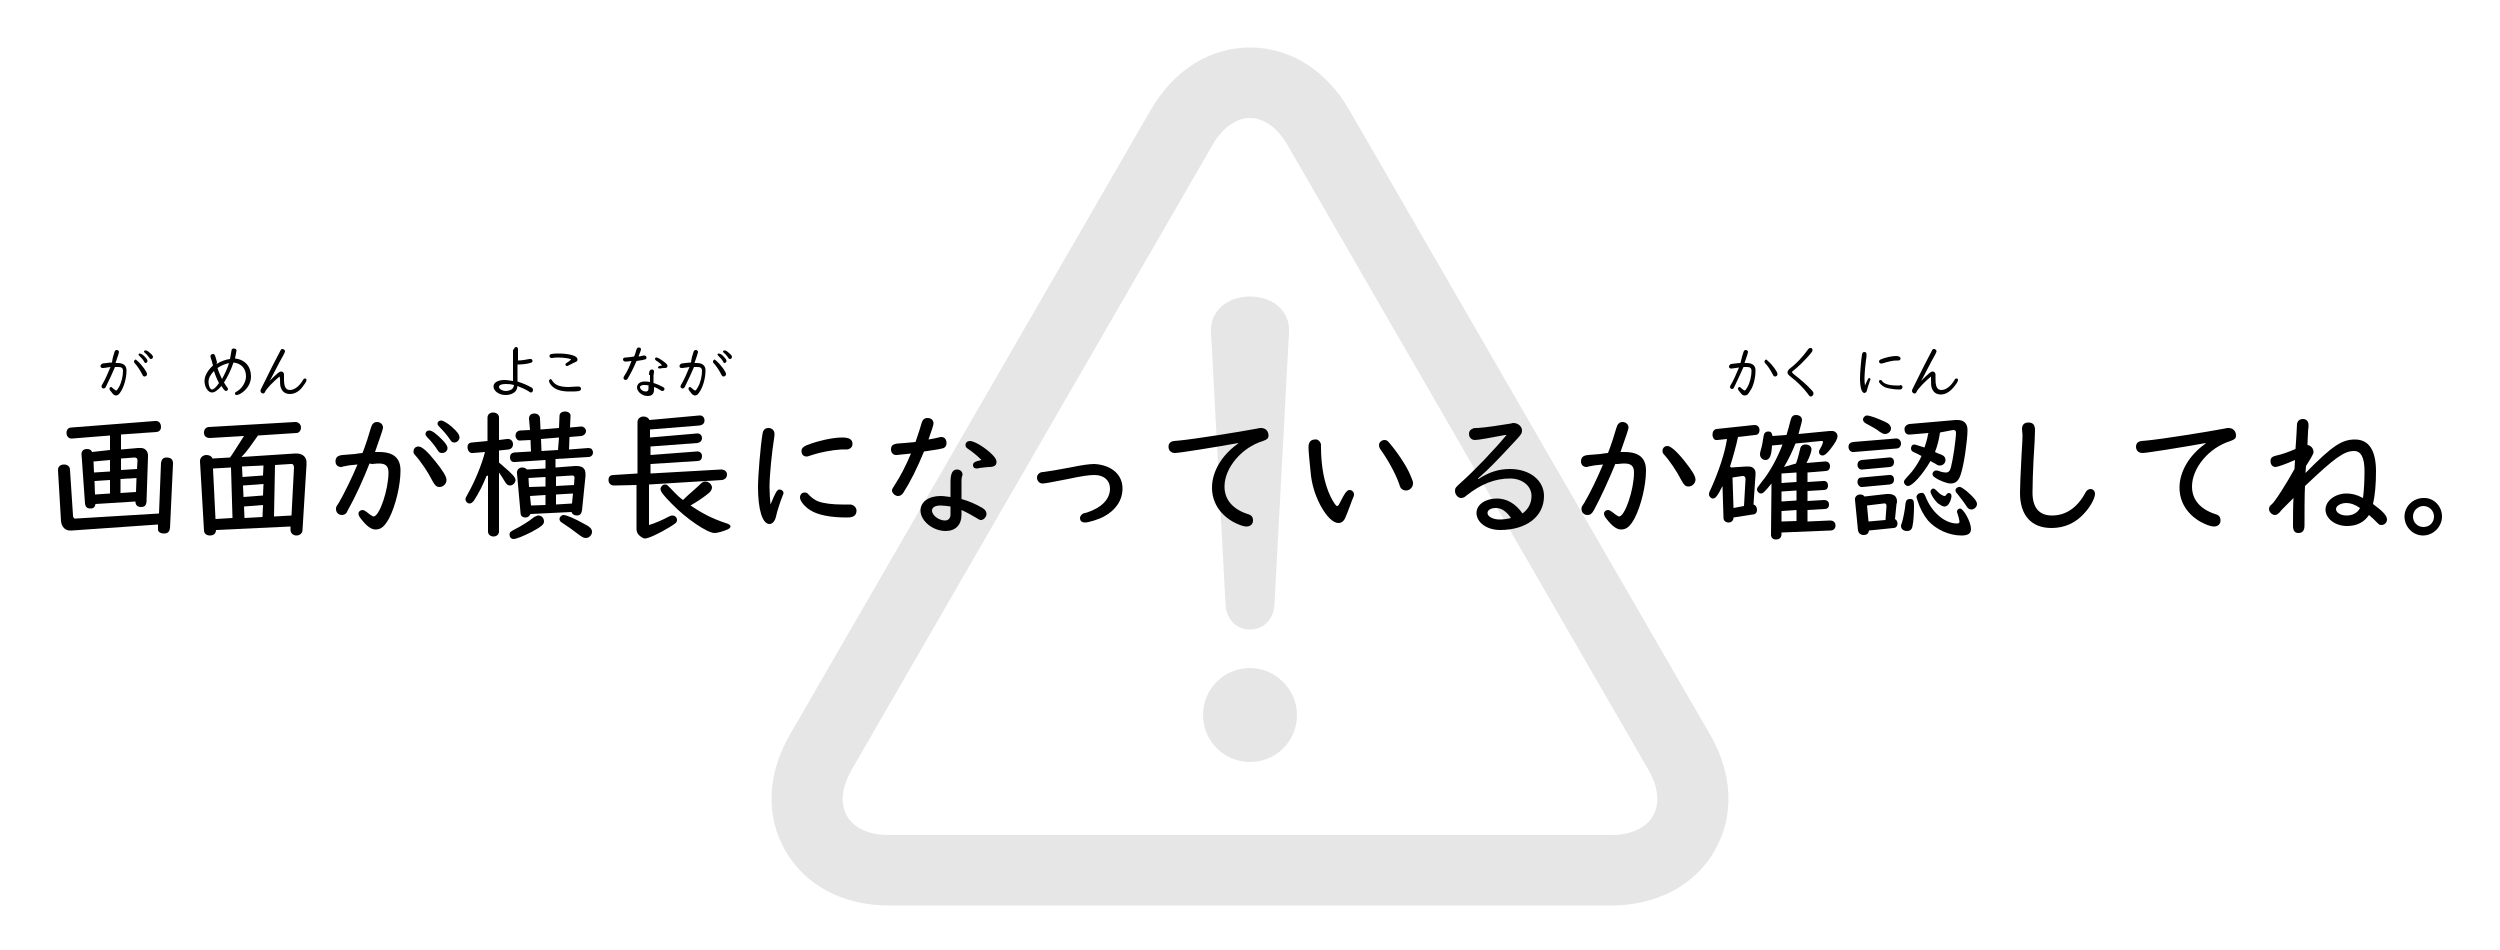 <?xml version="1.0" encoding="utf-8"?>
<!-- Generator: Adobe Illustrator 23.1.0, SVG Export Plug-In . SVG Version: 6.00 Build 0)  -->
<svg version="1.1" id="レイヤー_1" xmlns="http://www.w3.org/2000/svg" xmlns:xlink="http://www.w3.org/1999/xlink" x="0px"
	 y="0px" viewBox="0 0 500 190" style="enable-background:new 0 0 500 190;" xml:space="preserve">
<style type="text/css">
	.st0{fill:#E6E6E6;}
</style>
<g>
	<path class="st0" d="M250,23.6c2.7,0,5.4,1.8,7.5,5.4l72.2,125c4.1,7.1,0.8,13-7.5,13H177.8c-8.3,0-11.6-5.8-7.5-13l72.2-125
		C244.6,25.4,247.3,23.6,250,23.6 M250,9.5c-8,0-15.2,4.5-19.8,12.4l-72.2,125c-4.6,7.9-4.9,16.4-0.9,23.3
		c4,6.9,11.5,10.9,20.7,10.9h144.4c9.1,0,16.7-4,20.7-10.9s3.7-15.4-0.9-23.3l-72.2-125C265.2,14,258,9.5,250,9.5L250,9.5z"/>
</g>
<g>
	<path class="st0" d="M259.4,143c0,5.2-4.2,9.4-9.4,9.4s-9.4-4.2-9.4-9.4s4.2-9.4,9.4-9.4C255.1,133.6,259.4,137.9,259.4,143z
		 M254.9,120.7c-0.1,3.2-2.2,5.2-4.9,5.2s-4.8-2-4.9-5.2l-2.9-54.2c-0.3-4.2,3.2-7.2,7.8-7.2s8.1,3,7.8,7.2L254.9,120.7z"/>
</g>
<g>
	<path d="M14.4,106.1h-0.2c-1.1,0.1-1.9-0.7-2-1.9l-0.6-10.1V94c0-0.7,0.5-1.1,1.2-1.1S14,93.3,14,94l0.6,9.1c0,0.4,0.2,0.7,0.6,0.6
		h0.1l16.5-1l0.4-10.1c0.1-0.7,0.4-1.1,1.1-1.1c0.9,0,1.3,0.4,1.3,1.2v0.1L34,105.6c-0.1,0.7-0.4,1.1-1.2,1.1s-1.3-0.4-1.2-1v-0.1
		v-0.7L14.4,106.1z M22,87.1l-7.5,0.6c-0.7,0.1-1.2-0.4-1.2-1.1s0.4-1.1,1-1.1L31,84.2c0.7-0.1,1.2,0.4,1.2,1.2c0,0.6-0.4,1-1,1
		l-7,0.5v3l3.4-0.3h0.3c1.1-0.1,1.8,0.6,1.7,1.8l-0.3,9c-0.1,0.7-0.4,1-1.1,1s-1.1-0.4-1.1-1v-0.1l-8,0.5c-0.1,0.6-0.4,0.9-1,0.9
		c-0.7,0-1-0.3-1.1-1l-0.7-9.9c0-0.6,0.4-1,1.1-1c0.5,0,0.9,0.2,1,0.6L22,90V87.1z M22,92l-3.3,0.3l0.1,2.2l3.2-0.2
		C22,94.3,22,92,22,92z M18.9,96.2l0.1,2.7l3-0.2V96L18.9,96.2z M27.4,93.8l0.1-1.7c0-0.4-0.2-0.6-0.6-0.6l-2.7,0.2V94L27.4,93.8z
		 M24.1,98.6l3.1-0.2l0.1-2.8l-3.2,0.2V98.6z"/>
	<path d="M59,90.7h0.3c1.3,0,2.1,0.8,2,2V93l-0.8,13c0,0.6-0.5,1.1-1.2,1.1s-1.2-0.5-1.2-1.1v-0.1v-0.6L43.2,106
		c0,0.7-0.5,1.1-1.2,1.1s-1.2-0.4-1.2-1L40,92.3v-0.1c0-0.7,0.6-1.2,1.3-1.2c0.5,0,1,0.2,1.2,0.7l3.5-0.2c0.6-0.8,1-1.5,1.9-2.9
		l0.9-1.4L42,87.6c-0.8,0-1.2-0.4-1.2-1.1c0-0.6,0.4-1.1,1-1.1l17.2-1h0.1c0.6,0,1.1,0.5,1.1,1.1s-0.4,1.1-0.9,1.1l-7.7,0.5
		c-1.2,1.7-2.3,3.3-3.3,4.3L59,90.7z M43.1,103.8l3.4-0.2l-0.3-10.1l-3.6,0.2L43.1,103.8z M48.5,95.4l4.1-0.3l0.1-2l-4.3,0.2
		L48.5,95.4z M52.6,99.1l0.1-2.3l-4.1,0.3l0.1,2.3L52.6,99.1z M52.5,103.4l0.1-2.4l-3.8,0.3l0.1,2.3L52.5,103.4z M54.8,103.3
		l3.5-0.2l0.5-9.6c0-0.5-0.3-0.8-0.6-0.7h-0.1L55,93L54.8,103.3z"/>
	<path d="M73.9,92.7c-1.2,3.1-2.9,6.8-4.2,9.1c-0.2,0.4-0.3,0.5-0.3,0.6c-0.2,0.4-0.6,0.6-1,0.6c-0.7,0-1.2-0.5-1.2-1.2
		c0-0.4,0-0.4,0.6-1.3c1.1-1.9,2.6-5,3.7-7.6c-1.3,0.1-2,0.2-2.9,0.4c-0.2,0.1-0.3,0.1-0.4,0.1c-0.6,0-1.1-0.4-1.1-1.1
		c0-0.8,0.4-1.2,1.4-1.3c0.2,0,1.2-0.1,2.5-0.2c0.4-0.1,0.7-0.1,1.5-0.2c0.6-1.5,1.4-4,1.7-5.1c0.2-0.7,0.6-1.1,1.2-1.1
		c0.7,0,1.2,0.5,1.2,1.1c0,0.4-0.6,2-1.6,4.9c0.3,0,0.5,0,0.8,0c2.9,0,4.3,1.2,4.3,3.7c0,3-1,7.1-2.3,9.6c-0.9,1.6-1.6,2.2-2.7,2.2
		c-0.8,0-1.7-0.6-2.8-2c-0.5-0.6-0.6-0.9-0.6-1.2c0-0.4,0.4-0.7,0.8-0.7c0.2,0,0.4,0.1,0.7,0.3c1,0.8,1.4,1,1.5,1c1.2,0,3-5.4,3-8.8
		c0-1.3-0.6-1.8-1.9-1.8c-0.2,0-0.5,0-1.4,0.1L73.9,92.7L73.9,92.7z M87.1,92.3c1.5,1.9,2.2,3,2.2,3.7s-0.6,1.4-1.4,1.4
		c-0.6,0-0.9-0.3-1.4-1.2c-0.9-1.8-2.4-4-3.5-5.2c-0.2-0.2-0.3-0.4-0.3-0.7c0-0.6,0.4-1,1-1C84.4,89.3,85.5,90.3,87.1,92.3z
		 M88.4,87.9c0.7,0.7,1.1,1.3,1.1,1.7c0,0.6-0.5,1-1.1,1c-0.4,0-0.6-0.1-0.9-0.6c-0.5-0.8-1.2-1.7-2.1-2.6c-0.2-0.2-0.3-0.4-0.3-0.6
		c0-0.4,0.3-0.7,0.7-0.7C86.3,86,87.3,86.8,88.4,87.9z M90.4,85.4c1,0.9,1.5,1.5,1.5,2.1c0,0.5-0.5,1-1,1c-0.4,0-0.6-0.1-0.9-0.6
		c-0.6-0.9-1.4-1.8-2-2.4c-0.3-0.3-0.5-0.5-0.5-0.8s0.3-0.6,0.7-0.6C88.6,84.1,89.5,84.6,90.4,85.4z"/>
	<path d="M97.3,95.2c-0.8,2-1.6,3.5-2.5,4.9c-0.3,0.4-0.6,0.6-0.9,0.6c-0.4,0-0.8-0.4-0.8-0.8c0-0.3,0-0.3,0.5-1.2
		c1.3-2.3,2.7-5.6,3.4-8.3l-2.4,0.2c-0.6,0.1-1.1-0.4-1.1-1.2c0-0.5,0.3-0.9,0.9-0.9l3.1-0.3v-4.7c0-0.6,0.5-1,1.1-1
		c0.7,0,1.2,0.4,1.2,1V88l1.6-0.2c0.7-0.1,1.2,0.4,1.2,1s-0.3,1-0.9,1.1l-1.9,0.2v2.4c0.2,0.2,0.2,0.2,0.8,0.7
		c1.9,1.6,2.5,2.3,2.5,2.8s-0.5,1.1-1.1,1.1c-0.4,0-0.7-0.2-1.1-0.9c-0.3-0.5-0.6-1-1.1-1.7v11.8c0,0.6-0.5,1-1.1,1s-1.1-0.4-1.1-1
		V95.1L97.3,95.2z M108.8,104.3c0,0.6-0.5,1-2.5,2.1c-1.6,0.8-3,1.4-3.6,1.4c-0.5,0-0.8-0.4-0.8-0.9c0-0.4,0.2-0.6,1-1
		c1.2-0.6,3-1.7,3.8-2.4c0.3-0.2,0.7-0.4,1-0.4C108.3,103.1,108.8,103.6,108.8,104.3z M117.7,89.6L117.7,89.6l0.5,0.1
		c0.2,0.1,0.4,0.5,0.4,0.8c0,0.5-0.4,0.9-0.9,0.9l-6.6,0.4v1.7l3.9-0.3h0.3c1.2,0,1.8,0.5,1.8,1.6c0,0.1,0,0.2,0,0.4l-0.7,6.9
		c-0.1,0.6-0.4,1-1,1s-1-0.3-1.1-0.7l-8.2,0.4c-0.2,0.4-0.5,0.7-1,0.7c-0.6,0-1-0.3-1-1l-0.7-7.8c-0.1-0.7,0.4-1.2,1-1.2
		c0.4,0,0.7,0.1,1,0.4l3.7-0.2V92l-6.1,0.4h-0.1h-0.1c-0.5,0-0.8-0.4-0.8-0.9c0-0.6,0.3-0.9,0.8-1l3.4-0.2l-0.1-2.3l-2,0.1H104
		c-0.4,0.1-0.9-0.4-0.9-1c0-0.5,0.3-0.9,0.9-1l2-0.1l-0.2-2.3c0-0.6,0.4-1,1.1-1c0.6,0,1.1,0.4,1.1,1l0.1,2.2l3.7-0.3l0.1-2.4
		c0-0.6,0.5-0.9,1.1-0.9c0.7,0,1.2,0.4,1.1,1l-0.1,2.2l2.2-0.2h0.1c0.4,0,0.9,0.4,0.9,0.9s-0.4,0.9-0.9,1l-2.4,0.2l-0.1,2.5
		L117.7,89.6z M109.1,97.3v-1.9l-3.4,0.2l0.1,1.8L109.1,97.3z M109.1,101v-2l-3.1,0.2l0.2,1.9L109.1,101z M111.8,87.5l-3.6,0.3
		l0.1,2.4l3.3-0.2L111.8,87.5z M114.8,97l0.1-1.4c0-0.3-0.1-0.5-0.4-0.5h-0.1l-3.2,0.2v1.9L114.8,97z M114.4,100.7l0.2-2l-3.4,0.2v2
		L114.4,100.7z M116.7,104.7c1.4,0.7,1.7,1.1,1.7,1.7s-0.6,1.2-1.2,1.2c-0.4,0-0.6-0.1-1.2-0.5c-1.6-1.2-2.4-1.8-3.5-2.5
		c-0.4-0.2-0.6-0.5-0.6-0.8c0-0.4,0.4-0.8,0.8-0.8C113.3,103,114.9,103.7,116.7,104.7z"/>
	<path d="M122.8,97.1c-0.6,0-1.1-0.4-1.1-1.1s0.4-1,1-1l4.8-0.3V84.4c0-0.6,0.5-1.1,1.2-1.1c0.6,0,1,0.3,1.2,0.7l9.9-0.9
		c0.7-0.1,1.1,0.4,1.1,1s-0.4,0.9-1,1l-9.9,0.8v1.6l9.3-0.8c0.6-0.1,1.1,0.3,1.1,0.9s-0.4,0.9-0.9,1l-9.4,0.7V91l9.2-0.7
		c0.6-0.1,1.1,0.3,1.1,0.9s-0.3,1-0.9,1l-9.4,0.6v1.9l14.1-0.8c0.7,0,1.2,0.4,1.2,1s-0.4,1-1,1.1l-14.6,0.9v8.1
		c1.1-0.3,2.9-1.1,4-1.7c0.4-0.2,0.5-0.2,0.7-0.2c0.5,0,0.9,0.4,0.9,0.9s-0.3,0.7-1.6,1.5c-2,1.2-4.1,2.2-4.8,2.2
		c-0.4,0-1-0.4-1.4-0.9c-0.2-0.3-0.3-0.6-0.3-1.2V97L122.8,97.1z M140.2,96.7c0.3-0.3,0.6-0.4,0.9-0.4c0.6,0,1.3,0.6,1.3,1.2
		c0,0.3-0.2,0.7-0.5,1c-0.8,0.7-2.4,1.8-3.8,2.6c2.2,1.5,4.3,2.6,7,3.5c0.7,0.2,1,0.4,1,0.7c0,0.2-0.2,0.4-0.6,0.6
		c-1,0.4-2,0.7-2.6,0.7c-1.4,0-5.6-2.8-8.5-5.8c-1.7-1.7-2.3-2.5-2.3-3c0-0.4,0.4-0.9,0.9-0.9c0.4,0,0.4,0,2,1.7
		c0.4,0.4,0.9,0.9,1.6,1.4C137.8,98.8,139.4,97.5,140.2,96.7z"/>
	<path d="M155.9,97.9c0.4,0,0.8,0.3,0.8,0.7c0,0.1,0,0.2-0.2,0.6c-0.4,1-1.1,3.1-1.3,4.1c-0.2,0.9-0.7,1.5-1.3,1.5
		c-1.4,0-2.3-2.8-2.3-7.4c0-2.2,0.5-8.3,0.9-10.6c0.1-0.8,0.5-1.2,1.2-1.2s1.2,0.5,1.2,1.2c0,0.2,0,0.3-0.1,1
		c-0.4,2.4-0.9,7.3-0.9,9.6c0,1.1,0.1,2.5,0.2,3.5C155.1,98.5,155.4,97.9,155.9,97.9z M161.8,99c0.6,0.6,1.3,1.1,1.9,1.3
		c1.1,0.4,2.9,0.6,4.7,0.6c0.6,0,0.8,0,1.2,0c0.2,0,0.3,0,0.4,0c0.7,0,1.3,0.6,1.3,1.2c0,1-0.6,1.4-1.9,1.4c-3.3,0-5.9-0.5-7.4-1.5
		c-1.1-0.7-2-1.8-2-2.5c0-0.6,0.4-1,0.9-1C161.3,98.5,161.5,98.6,161.8,99z M161.8,91.2c-0.2,0.1-0.4,0.1-0.5,0.1
		c-0.6,0-1-0.4-1-1.1c0-0.5,0.3-0.8,0.9-1.1c2.2-0.9,5.3-1.6,7.2-1.6c1.5,0,2.1,0.4,2.1,1.3c0,0.4-0.2,0.8-0.7,1
		c-0.3,0.1-0.3,0.1-1.6,0.1C166.5,90,164.1,90.4,161.8,91.2z"/>
	<path d="M184.3,84.7c0.2-0.8,0.6-1.1,1.2-1.1c0.7,0,1.2,0.4,1.2,1.1c0,0.3-0.3,1.2-1,3.2c0.6-0.1,1.7-0.3,2-0.4s0.4-0.1,0.6-0.1
		c0.6,0,1,0.5,1,1.2c0,0.6-0.3,1-0.9,1.1c-0.7,0.2-2.4,0.4-3.6,0.6c-1.4,3.4-2.7,6-4.1,8.2c-0.3,0.5-0.7,0.7-1.1,0.7
		c-0.6,0-1.2-0.6-1.2-1.1c0-0.3,0.1-0.4,0.6-1.2c1-1.5,2.2-3.8,3.2-6.2c-0.6,0.1-1.1,0.1-1.9,0.2c-0.4,0-0.7,0.1-0.8,0.1
		s-0.2,0-0.3,0c-0.6,0-1-0.5-1-1.1c0-0.8,0.4-1.1,1.4-1.2c0.5,0,2.3-0.2,3.5-0.3C183.7,86.7,184,85.7,184.3,84.7z M190.1,96.4
		c0-1.7,0.4-2.5,1.3-2.5c0.6,0,1.1,0.4,1.1,1c0,0.1,0,0.2-0.1,0.4c-0.1,0.2-0.1,0.8-0.1,1.2v3.3c1.7,0.5,2.8,1,4.2,1.8
		c0.5,0.3,0.8,0.7,0.8,1.2c0,0.6-0.6,1.2-1.1,1.2c-0.3,0-0.4-0.1-0.9-0.4c-1-0.6-1.9-1.1-3-1.6v0.9c0,2.1-1.2,3.3-3.2,3.3
		c-2.5,0-5-2-5-4.1c0-1.7,1.6-2.9,4-2.9c0.6,0,1.2,0.1,2,0.2V96.4z M190.1,101.3c-0.7-0.1-1.4-0.2-2-0.2c-1.1,0-1.7,0.4-1.7,1
		c0,1,1.4,2,2.6,2c0.7,0,1.1-0.5,1.1-1.2L190.1,101.3L190.1,101.3z M193.5,89.7c-0.3-0.2-0.4-0.4-0.4-0.7c0-0.5,0.4-0.8,0.9-0.8
		c0.7,0,2.4,0.9,3.9,2.2c0.9,0.8,1.4,1.4,1.4,2c0,0.7-0.5,1-1.5,1c-0.4,0-1,0.1-1.9,0.2c-0.3,0.1-0.4,0.1-0.5,0.1
		c-0.5,0-0.8-0.2-0.8-0.7s0.4-0.7,1.7-1C195.6,91.3,194.7,90.5,193.5,89.7z"/>
	<path d="M224.5,97.7c0,2.3-1.3,4.3-3.7,5.6c-1.1,0.6-3.1,1.2-3.8,1.2c-0.6,0-1-0.3-1-0.9c0-0.3,0.2-0.6,0.5-0.8
		c0.1-0.1,0.1-0.1,0.9-0.3c3-1,4.6-2.7,4.6-4.8c0-1.6-1.2-2.7-3.1-2.7c-1.1,0-2.5,0.2-5.3,0.8c-3.5,0.7-4.7,0.9-5.1,0.9
		c-0.6,0-1.1-0.5-1.1-1.2c0-0.5,0.3-0.8,0.7-1c0.1,0,0.2-0.1,0.6-0.1c0.9-0.1,3.2-0.5,5.3-0.9c2.4-0.5,3.9-0.7,4.9-0.7
		C222.3,93,224.5,94.9,224.5,97.7z"/>
	<path d="M247.7,88.6c-5,0.9-11.9,2-12.7,2s-1.3-0.5-1.3-1.3c0-0.5,0.3-0.9,0.7-1c0.2-0.1,0.4-0.1,1.5-0.2
		c3.1-0.3,11.9-1.7,15.6-2.4c0.3-0.1,0.5-0.1,0.7-0.1c0.9,0,1.5,0.6,1.5,1.5c0,0.6-0.3,0.8-1.1,1.1c-4.3,1.3-7.7,5.4-7.7,9.1
		c0,2.6,1.6,4.5,4.6,5.5c0.8,0.2,1.1,0.6,1.1,1.3c0,0.7-0.5,1.2-1.3,1.2c-0.7,0-1.7-0.4-2.8-1c-2.7-1.6-4.1-4-4.1-6.8
		c0-3.2,2-6.5,5.1-8.7L247.7,88.6z"/>
	<path d="M264.1,88.6c0.1,0.2,0.1,0.2,0.1,0.8c0,4,0.7,7.4,1.9,9.9c0.6,1.2,1.1,1.9,1.3,1.9c0.2,0,0.3-0.1,0.5-0.5
		c1.1-2.2,1.5-2.7,2-2.7s0.9,0.4,0.9,0.9c0,0.2,0,0.3-0.2,0.7c-0.2,0.4-1.1,3-1.4,3.6c-0.3,0.9-0.8,1.4-1.5,1.4
		c-1.1,0-2.4-1.3-3.6-3.5c-1.1-2.1-1.8-4.3-2-6.9c-0.2-2.1-0.4-3.8-0.4-4.8s0.5-1.5,1.3-1.5C263.4,87.8,263.9,88.1,264.1,88.6z
		 M277.8,88.5c1.4,1.6,3.5,4.6,4.3,6.6c0.4,0.9,0.5,1.2,0.5,1.6c0,0.7-0.6,1.4-1.4,1.4c-0.4,0-0.9-0.2-1.1-0.6
		c-0.1-0.2-0.1-0.2-0.3-0.8c-0.7-2-2.3-4.9-3.7-6.8c-0.2-0.3-0.3-0.6-0.3-0.9c0-0.5,0.5-1,1.1-1C277.2,88,277.5,88.1,277.8,88.5z"/>
	<path d="M301,87c-2.6,0.5-5.3,1-6,1s-1.2-0.5-1.2-1.2c0-0.6,0.3-0.9,0.8-1.1c0.2-0.1,0.2-0.1,0.9-0.1c1.7-0.1,4.9-0.6,6.7-0.9
		c0.2-0.1,0.4-0.1,0.5-0.1c0.9,0,1.7,0.7,1.7,1.5c0,0.5-0.1,0.7-0.9,1.6c-4.2,4.5-5.4,5.8-7.9,8l0.1,0.1c2.1-1.4,4.1-2,6.3-2
		c4,0,6.8,2.3,6.8,5.4c0,4.1-3.5,6.8-8.8,6.8c-2.6,0-4.7-1.5-4.7-3.4c0-1.7,1.8-2.9,4.1-2.9c2,0,3.8,1.1,5.1,3
		c1.2-0.9,1.8-2.1,1.8-3.5c0-2-1.8-3.5-4.3-3.5c-3,0-5.8,1.1-8.7,3.4c-0.4,0.4-0.8,0.5-1.1,0.5c-0.6,0-1.2-0.7-1.2-1.4
		c0-0.6,0.1-0.7,1.2-1.7c2.7-2.4,6.8-6.7,9.1-9.5L301,87z M299.2,101.6c-1,0-1.7,0.4-1.7,1c0,0.7,1.1,1.3,2.4,1.3
		c0.7,0,1.5-0.1,2.3-0.3C301.3,102.3,300.3,101.6,299.2,101.6z"/>
	<path d="M323.1,92.7c-1.3,3.2-3.1,7.1-4.3,9.3c-0.4,0.7-0.7,1-1.3,1c-0.7,0-1.2-0.5-1.2-1.2c0-0.4,0-0.4,0.6-1.3
		c1.1-1.9,2.4-4.5,3.7-7.6c-1.3,0.1-2,0.2-2.9,0.4c-0.2,0.1-0.3,0.1-0.4,0.1c-0.6,0-1.1-0.4-1.1-1.1c0-0.8,0.4-1.2,1.4-1.3
		c0.2,0,1.2-0.1,2.5-0.2c0.4-0.1,0.7-0.1,1.5-0.2c0.6-1.5,1.4-4,1.7-5.1c0.2-0.7,0.6-1.1,1.2-1.1c0.7,0,1.2,0.5,1.2,1.1
		c0,0.4-0.6,2-1.6,4.9c0.3,0,0.5,0,0.8,0c2.9,0,4.3,1.2,4.3,3.7c0,3-1,7.1-2.3,9.6c-0.9,1.6-1.6,2.2-2.7,2.2c-0.8,0-1.7-0.6-2.8-2
		c-0.5-0.6-0.6-0.9-0.6-1.2c0-0.4,0.4-0.7,0.8-0.7c0.2,0,0.4,0.1,0.7,0.3c1,0.8,1.4,1,1.5,1c1.2,0,3-5.4,3-8.8
		c0-1.3-0.6-1.8-1.9-1.8c-0.2,0-0.5,0-1.4,0.1h-0.4V92.7z M336.9,92.2c1.5,1.9,2.2,3,2.2,3.7s-0.6,1.4-1.4,1.4
		c-0.6,0-0.9-0.3-1.4-1.2c-0.9-1.8-2.4-4-3.5-5.2c-0.2-0.2-0.3-0.4-0.3-0.7c0-0.6,0.4-1,1-1C334.1,89.2,335.3,90.2,336.9,92.2z"/>
	<path d="M349.2,93.3h0.5c0.9,0,1.5,0.6,1.4,1.5V95l-0.4,5.9c0.4,0.1,0.7,0.5,0.7,1.1c0,0.5-0.3,0.9-0.9,0.9l-3.8,0.6
		c0,0.6-0.4,1-1,1s-1-0.4-1-0.9l-0.2-6.4c-1,2-1.4,2.5-1.9,2.5c-0.4,0-0.8-0.4-0.8-0.8c0-0.3,0-0.4,0.5-1.4c1.5-3.4,2.7-7,3.1-9.7
		l-1.9,0.2h-0.1c-0.5,0.1-0.9-0.4-0.9-1.1c0-0.6,0.3-1,0.8-1.1l7.5-0.8h0.1c0.6,0,1,0.4,1,1s-0.3,1-0.9,1l-3.4,0.4
		c-0.3,1.5-1.1,4.4-1.6,5.9c0.1,0.1,0.2,0.1,0.2,0.2L349.2,93.3z M346.7,101.6l2.1-0.4l0.3-5.3v-0.1c0-0.3-0.1-0.5-0.4-0.6h-0.2
		l-2,0.3L346.7,101.6z M359.2,92.7c0.3-0.8,0.6-1.9,0.8-2.8c0.1-0.7,0.5-1,1.1-1c0.7,0,1.2,0.4,1.2,1c0,0.4-0.4,1.6-1,2.7l3.6-0.3
		c0.6-0.1,1.1,0.3,1.1,0.9s-0.3,1-0.9,1l-3.6,0.3v1.9l3.1-0.2c0.6-0.1,1,0.3,1,0.9s-0.3,0.9-0.9,0.9l-3.2,0.2v2l3.3-0.2
		c0.6,0,1,0.3,1,0.9s-0.3,0.9-0.9,0.9l-3.4,0.2v2.3l4.5-0.2c0.7,0,1.1,0.4,1.1,1s-0.4,1-1,1l-9.8,0.4v0.3c0,0.7-0.4,1.1-1.1,1.1
		c-0.6,0-0.9-0.3-1-0.8V107v-0.1l0.1-10.2c-1.3,1.6-1.7,2-2.1,2s-0.8-0.4-0.8-0.8c0-0.3,0-0.3,1-1.6c1.5-1.8,3.1-4.7,4.1-7.4
		l-2.1,0.2c-0.1,2.1-0.5,2.9-1.3,2.9c-0.6,0-1.1-0.5-1.1-1.1c0-0.2,0-0.3,0.1-0.7c0.3-0.9,0.5-2.1,0.6-2.9c0.1-0.7,0.4-1,1-1
		c0.5,0,0.7,0.3,0.8,0.9l2.8-0.2c0.3-1,0.5-1.7,0.8-2.9c0.2-0.8,0.5-1.1,1.1-1.1c0.7,0,1.2,0.4,1.2,1c0,0.3-0.3,1.3-0.7,2.8l6.2-0.6
		h0.3c0.7-0.1,1.3,0.4,1.3,1s-0.4,1.3-1.4,2.6c-0.7,0.9-1.2,1.3-1.6,1.3s-0.7-0.3-0.7-0.7c0-0.2,0-0.3,0.2-0.6
		c0.4-0.7,0.6-1.2,0.6-1.4c0-0.1-0.1-0.2-0.2-0.2h-0.2l-5.1,0.5c-0.6,1.5-1.4,3.2-2.3,4.7L359.2,92.7z M356.3,104.3l3-0.1V102
		l-3,0.2V104.3z M356.3,100.3l3-0.2v-2l-3,0.2V100.3z M356.3,96.6l3-0.2v-1.9l-3,0.2V96.6z"/>
	<path d="M370.8,90.4c-0.6,0.1-1.1-0.4-1.1-1s0.3-0.9,0.9-1l8.5-0.7c0.6-0.1,1.1,0.4,1.1,1s-0.4,1-0.9,1L370.8,90.4z M379,103.8
		c0.3,0.2,0.5,0.5,0.5,0.9c0,0.5-0.3,0.9-0.8,0.9l-4.9,0.5c-0.1,0.6-0.4,0.9-1.1,0.9c-0.6,0-1-0.4-1.1-0.9L371,100
		c-0.1-0.6,0.4-1.1,1-1.1c0.4,0,0.7,0.1,0.9,0.4l4.4-0.5c0.2,0,0.3,0,0.4,0c1.1,0,1.7,0.5,1.7,1.5c0,0.1,0,0.3-0.1,0.5L379,103.8z
		 M372.5,93.9c-0.6,0.1-1-0.4-1-0.9c0-0.6,0.3-0.9,0.8-1l5.5-0.5c0.6-0.1,1,0.3,1,0.9s-0.3,0.9-0.8,1L372.5,93.9z M372.5,97.4
		c-0.5,0.1-1-0.4-1-1s0.3-0.9,0.8-0.9l5.5-0.5c0.6-0.1,1,0.3,1,0.9s-0.3,0.9-0.9,1L372.5,97.4z M377.1,84.4c0.7,0.3,1.1,0.8,1.1,1.3
		c0,0.6-0.6,1.1-1.2,1.1c-0.3,0-0.5-0.1-1-0.4c-0.7-0.6-1.7-1.1-2.8-1.7c-0.4-0.2-0.6-0.5-0.6-0.8c0-0.4,0.4-0.8,0.8-0.8
		C374,83.1,375.6,83.7,377.1,84.4z M377.3,101.2c0-0.4-0.2-0.6-0.6-0.5l-3.3,0.4l0.3,3.2l3.4-0.3L377.3,101.2z M382.8,101.1
		c0,1.4-0.1,3.3-0.3,4.1c-0.1,0.7-0.5,1-1.1,1c-0.7,0-1.2-0.4-1.2-1c0-0.2,0-0.2,0.2-0.7c0.3-1.1,0.6-2.6,0.7-3.8
		c0.1-0.6,0.3-0.9,0.9-0.9S382.8,100,382.8,101.1z M388,86.5c-0.2,1.4-0.5,2.6-1,3.9c0.8,0.4,1,0.4,1.4,0.6c0.5,0.2,0.7,0.6,0.7,1
		c0,0.6-0.5,1.1-1.1,1.1c-0.3,0-0.4,0-1-0.4c-0.2-0.1-0.6-0.3-0.9-0.5c-1.5,2.6-3.6,5-4.5,5c-0.4,0-0.8-0.4-0.8-0.8
		c0-0.3,0-0.3,0.9-1.3c0.9-0.9,2-2.5,2.6-3.9c-0.6-0.3-0.9-0.5-1.6-0.8c-0.3-0.1-0.5-0.4-0.5-0.7c0-0.5,0.3-0.8,0.6-0.8
		c0.3,0,0.4,0.1,2.1,0.6c0.3-0.9,0.5-1.5,0.7-2.6l0.1-0.3l-3.6,0.3h-0.2c-0.6,0.1-1-0.4-1-1.1c0-0.5,0.4-0.9,1-1l9.2-0.8h0.4
		c1.3,0,2,0.7,2,2c0,2-0.7,6.9-1.3,8.7c-0.4,1.4-1,2-2.1,2c-0.7,0-2.3-0.6-3.1-1.2c-0.4-0.2-0.5-0.5-0.5-0.7c0-0.3,0.3-0.7,0.7-0.7
		c0.2,0,0.3,0,0.6,0.1c0.4,0.2,1,0.3,1.4,0.3c0.5,0,0.8-0.3,1-1.1c0.4-1.5,1-5.6,1-6.9c0-0.3-0.2-0.5-0.5-0.5h-0.1L388,86.5z
		 M385.1,99.3c1.2,3.1,3.8,5.4,6.3,5.4c0.3,0,0.5-0.1,0.5-0.4c0-0.2-0.2-1-0.4-1.6c-0.1-0.2-0.1-0.3-0.1-0.4c0-0.3,0.3-0.6,0.6-0.6
		c0.7,0,2.2,2.7,2.2,4.1c0,0.9-0.6,1.3-1.9,1.3c-2.5,0-5.1-1.2-6.7-3c-0.9-1.1-1.6-2.4-2.1-4c-0.1-0.4-0.2-0.5-0.2-0.7
		c0-0.4,0.4-0.8,0.9-0.8C384.6,98.5,384.8,98.6,385.1,99.3z M387.5,98.3c0.3,0.4,1.1,0.9,1.4,0.9c0.2,0,0.2-0.1,0.4-0.3
		c0.1-0.2,0.3-0.3,0.5-0.3c0.3,0,0.5,0.3,0.5,0.6c0,0.3-0.2,1.1-0.5,1.5c-0.2,0.4-0.6,0.6-0.9,0.6c-0.4,0-0.7-0.2-1.4-0.7
		c-0.7-0.7-1.4-1.8-1.4-2.3c0-0.3,0.3-0.6,0.6-0.6C387,97.8,387.2,98,387.5,98.3z M393.3,98.2c1.3,1.1,2.1,2,2.1,2.6
		s-0.6,1.1-1.1,1.1s-0.7-0.2-1.1-0.8c-0.5-0.8-1.1-1.5-1.7-2.3c-0.3-0.3-0.4-0.5-0.4-0.8s0.4-0.6,0.7-0.6
		C392.1,97.3,392.5,97.6,393.3,98.2z"/>
	<path d="M404.4,85.8c0-0.9,0.5-1.3,1.3-1.3c0.9,0,1.3,0.5,1.3,1.5s-0.1,3.1-0.3,6.1c-0.1,1.9-0.2,4.8-0.2,6.4c0,3,1.3,4.6,3.9,4.6
		c2.8,0,5.1-1.6,6.7-4.6c0.2-0.4,0.6-0.7,1-0.7c0.5,0,0.9,0.4,0.9,1c0,0.8-0.9,2.5-2,3.7c-1.8,2.1-4.1,3.1-6.7,3.1
		c-4,0-6.3-2.5-6.3-7c0-1.4,0.1-3.5,0.3-7.4c0.2-3.4,0.2-3.4,0.2-4.2L404.4,85.8z"/>
	<path d="M441.2,88.6c-5,0.9-11.9,2-12.7,2c-0.8,0-1.3-0.5-1.3-1.3c0-0.5,0.3-0.9,0.7-1c0.2-0.1,0.4-0.1,1.5-0.2
		c3.1-0.3,11.9-1.7,15.6-2.4c0.3-0.1,0.5-0.1,0.7-0.1c0.9,0,1.5,0.6,1.5,1.5c0,0.6-0.3,0.8-1.1,1.1c-4.3,1.3-7.7,5.4-7.7,9.1
		c0,2.6,1.6,4.5,4.6,5.5c0.8,0.2,1.1,0.6,1.1,1.3c0,0.7-0.5,1.2-1.3,1.2c-0.7,0-1.7-0.4-2.8-1c-2.7-1.6-4.1-4-4.1-6.8
		c0-3.2,2-6.5,5.1-8.7L441.2,88.6z"/>
	<path d="M459,92c-1.8,0.8-3.5,1.4-3.9,1.4c-0.6,0-1-0.5-1-1.2c0-0.6,0.3-0.9,1.2-1.1c1-0.2,2.4-0.7,3.8-1.3c0.1-1.3,0.3-4.5,0.3-5
		c0.1-0.6,0.5-1,1.2-1s1.1,0.5,1.1,1.2c0,0.1,0,0.2,0,0.4c-0.1,0.6-0.1,1.2-0.2,3.3V89c0.7,0.1,1.2,0.7,1.2,1.4
		c0,0.3-0.1,0.4-0.3,0.8c-0.3,0.6-0.9,1.5-1.2,2l-0.1,1.4c5.4-5.5,7.3-6.7,9.9-6.7c2.8,0,4.2,2.2,4.2,6.4c0,2.5-0.2,4.8-0.6,6.5
		c1.9,1.4,2.8,2.3,2.8,3.1c0,0.6-0.5,1.1-1.1,1.1c-0.4,0-0.5-0.1-0.9-0.5c-0.9-0.9-1-1-1.6-1.5c-1,1.5-2.5,2.2-4.4,2.2
		c-2.4,0-4.3-1.5-4.3-3.3c0-1.7,1.9-3.2,4.2-3.2c1,0,2,0.2,3.3,0.9c0.2-1.5,0.3-3.5,0.3-5.4c0-2.7-0.7-4-2.1-4c-2,0-3.9,1.4-9.8,7
		c-0.1,1.7-0.1,5.2-0.1,7.9c0,1-0.4,1.5-1.2,1.5c-0.8,0-1.1-0.5-1.1-1.5c0-0.8,0-4.3,0.1-5.5l-0.2,0.2c-0.6,0.6-1.2,1.2-1.8,1.8
		c-0.3,0.3-0.6,0.6-0.7,0.8c-0.4,0.4-0.7,0.6-1,0.6c-0.6,0-1.2-0.6-1.2-1.2c0-0.3,0.1-0.6,0.5-0.9c0.6-0.4,3-4.2,4.6-7.1L459,92z
		 M472,101.6L472,101.6c-1-0.7-1.9-1-2.7-1c-1.2,0-2.1,0.6-2.1,1.2c0,0.7,0.9,1.3,2.1,1.3S471.5,102.6,472,101.6L472,101.6z"/>
	<path d="M488.4,103.3c0,2-1.7,3.8-3.8,3.8c-2,0-3.7-1.7-3.7-3.8c0-2,1.7-3.7,3.8-3.7C486.7,99.5,488.4,101.2,488.4,103.3z
		 M482.6,103.3c0,1.2,0.9,2.1,2.1,2.1s2.1-0.9,2.1-2.1s-1-2.1-2.1-2.1S482.6,102.1,482.6,103.3z"/>
</g>
<g>
	<path d="M22.9,70.4c0.1-0.3,0.2-0.4,0.5-0.4c0.2,0,0.4,0.2,0.4,0.4c0,0.1-0.2,0.8-0.7,2.2c0.2,0,0.3,0,0.4,0c1.2,0,1.8,0.5,1.8,1.5
		c0,1.5-0.5,3.3-1.2,4.3c-0.3,0.5-0.6,0.7-0.9,0.7c-0.3,0-0.6-0.2-1-0.8c-0.3-0.3-0.3-0.5-0.3-0.6c0-0.1,0.1-0.3,0.3-0.3
		c0.1,0,0.1,0,0.3,0.2c0.4,0.3,0.6,0.5,0.7,0.5c0.2,0,0.3-0.2,0.6-0.7c0.5-0.9,0.8-2.2,0.8-3.2c0-0.6-0.3-0.8-0.9-0.8
		c-0.2,0-0.4,0-0.7,0c-0.5,1.2-1.2,2.7-1.8,3.9c-0.1,0.2-0.1,0.2-0.1,0.2c-0.1,0.1-0.2,0.2-0.4,0.2c-0.2,0-0.4-0.2-0.4-0.4
		c0-0.1,0-0.2,0.2-0.5c0.4-0.6,1.2-2.4,1.6-3.4c-0.5,0.1-0.8,0.1-1.4,0.2c-0.1,0-0.1,0-0.2,0c-0.3,0-0.4-0.2-0.4-0.4
		c0-0.2,0.2-0.4,0.4-0.5c0.2,0,1.4-0.2,1.9-0.2C22.5,71.6,22.7,71,22.9,70.4z M27.5,72.2c1,0.9,1.9,2.2,1.9,2.6
		c0,0.3-0.2,0.5-0.5,0.5c-0.2,0-0.3-0.1-0.5-0.5c-0.4-0.8-1-1.7-1.5-2.2c-0.1-0.1-0.1-0.2-0.1-0.3c0-0.2,0.2-0.4,0.4-0.4
		C27.2,72,27.3,72,27.5,72.2z M29.1,71.5c0.3,0.3,0.4,0.6,0.4,0.7c0,0.2-0.2,0.4-0.4,0.4c-0.1,0-0.2-0.1-0.3-0.3
		c-0.2-0.4-0.5-0.7-0.9-1.1c-0.1-0.1-0.2-0.2-0.2-0.3c0-0.1,0.1-0.2,0.2-0.2C28.2,70.7,28.7,71,29.1,71.5z M30,70.6
		c0.4,0.3,0.6,0.6,0.6,0.8c0,0.2-0.2,0.4-0.4,0.4c-0.1,0-0.2,0-0.3-0.2c-0.3-0.4-0.6-0.8-0.9-1c-0.1-0.1-0.2-0.2-0.2-0.3
		c0-0.1,0.1-0.2,0.2-0.2C29.2,70,29.6,70.2,30,70.6z"/>
</g>
<g>
	<path d="M43.3,72.8c0.8-0.5,1.8-0.9,2.7-1c0.1-0.6,0.2-1.1,0.3-1.7c0-0.3,0.2-0.4,0.5-0.4c0.3,0,0.5,0.2,0.5,0.4
		c0,0.2-0.2,1-0.3,1.6c2,0.2,3.2,1.6,3.2,3.6c0,1.3-0.7,2.5-1.9,3.3c-0.4,0.3-0.8,0.4-1,0.4c-0.2,0-0.3-0.1-0.3-0.3
		c0-0.2,0-0.2,0.5-0.5c1-0.6,1.7-1.9,1.7-2.9c0-1.6-0.9-2.6-2.5-2.8c-0.5,1.5-1.2,2.9-1.9,4c0.2,0.3,0.4,0.7,0.6,0.9
		c0.1,0.2,0.2,0.3,0.2,0.4c0,0.2-0.2,0.4-0.4,0.4c-0.2,0-0.5-0.3-0.9-1c-0.8,0.9-1.4,1.3-1.9,1.3c-0.8,0-1.5-1.1-1.5-2.3
		c0-1,0.6-2.1,1.7-3.1c-0.2-0.7-0.3-1.2-0.5-1.7c0-0.1,0-0.1,0-0.2c0-0.2,0.2-0.4,0.5-0.4c0.2,0,0.3,0.1,0.4,0.3
		c0,0.1,0.2,0.5,0.3,1c0,0.1,0.1,0.2,0.1,0.3L43.3,72.8z M41.7,76.4c0,0.7,0.3,1.5,0.7,1.5c0.3,0,0.8-0.4,1.4-1.3
		c-0.4-0.7-0.8-1.7-1-2.4C42.1,74.9,41.7,75.6,41.7,76.4z M43.5,73.6c0.2,0.7,0.6,1.6,0.9,2.2c0.5-0.9,1.1-2.1,1.4-3.2
		C45,72.8,44.2,73.1,43.5,73.6z"/>
	<path d="M55.9,75.3c-1.2,1-2.6,2.4-2.9,3.1c-0.1,0.2-0.2,0.3-0.4,0.3c-0.2,0-0.5-0.2-0.5-0.5c0-0.2,0-0.2,0.3-0.8
		c2-4.1,2.5-5,3.7-7.3c0.1-0.3,0.3-0.3,0.4-0.3c0.2,0,0.5,0.2,0.5,0.4c0,0.1,0,0.2-0.2,0.6c-0.5,0.9-0.9,1.6-2.6,4.9l-0.3,0.5l0,0
		c0.6-0.6,1.2-1.2,1.7-1.6c0.3-0.2,0.4-0.3,0.6-0.3c0.3,0,0.6,0.2,0.6,0.6c0,0.1,0,0.1,0,0.3c0,0.2,0,0.4,0,0.6
		c0,1.5,0.3,2.2,1.2,2.2c0.9,0,1.9-0.8,2.6-2c0.1-0.2,0.2-0.3,0.4-0.3s0.3,0.1,0.3,0.3c0,0.2-0.2,0.6-0.6,1.1
		C60,78.2,59,78.8,58,78.8c-0.9,0-1.5-0.4-1.8-1.2c-0.2-0.4-0.2-1-0.2-1.9L55.9,75.3L55.9,75.3z"/>
</g>
<g>
	<path d="M102.8,69.9c0-0.3,0.2-0.5,0.4-0.5c0.3,0,0.4,0.2,0.4,0.5v2.2c0.8,0,1.7-0.2,2.3-0.3c0.1,0,0.2,0,0.2,0
		c0.3,0,0.4,0.2,0.4,0.4c0,0.2-0.1,0.3-0.5,0.4c-0.6,0.2-1.6,0.3-2.5,0.3v3.4c1.2,0.4,1.9,0.7,2.8,1.2c0.2,0.1,0.3,0.3,0.3,0.5
		c0,0.3-0.2,0.5-0.4,0.5c-0.1,0-0.2,0-0.4-0.2c-0.8-0.5-1.6-0.8-2.3-1.1c-0.1,0.8-0.4,1.2-1,1.5c-0.4,0.2-0.9,0.3-1.4,0.3
		c-1.3,0-2.4-0.8-2.4-1.7c0-0.8,0.9-1.3,2.2-1.3c0.5,0,1,0.1,1.7,0.2V69.9z M102.8,77c-0.8-0.2-1.2-0.2-1.7-0.2
		c-0.8,0-1.3,0.2-1.3,0.6c0,0.4,0.7,0.8,1.4,0.8C102.2,78.1,102.7,77.8,102.8,77C102.8,77,102.8,77,102.8,77L102.8,77z"/>
	<path d="M110.5,76.2c0.5,0.8,1.5,1.2,3.2,1.2c0.5,0,1.3-0.1,1.8-0.1c0.1,0,0.1,0,0.2,0c0.3,0,0.5,0.2,0.5,0.4
		c0,0.3-0.1,0.4-0.4,0.5c-0.4,0.1-1.3,0.1-1.9,0.1c-1.5,0-2.6-0.3-3.3-0.9c-0.4-0.3-0.8-0.9-0.8-1.2c0-0.2,0.2-0.4,0.4-0.4
		C110.3,75.9,110.3,76,110.5,76.2z M114.9,71.2c0.4,0.2,0.6,0.4,0.6,0.7c0,0.2-0.1,0.4-0.4,0.5c-0.2,0.1-0.7,0.3-1.2,0.6
		c-0.3,0.1-0.3,0.2-0.5,0.2c-0.2,0-0.3-0.1-0.3-0.3c0-0.1,0-0.2,0.2-0.3c0.6-0.4,0.6-0.4,0.8-0.6c0.1,0,0.1-0.1,0.1-0.1
		c0-0.2-1.6-0.4-2.5-0.4c-0.3,0-0.8,0-1.3,0.1c0,0-0.1,0-0.1,0c-0.3,0-0.4-0.2-0.4-0.4c0-0.4,0.4-0.5,1.9-0.5
		C113,70.7,114.3,70.9,114.9,71.2z"/>
</g>
<g>
	<path d="M127.3,69.9c0.1-0.3,0.2-0.4,0.5-0.4c0.3,0,0.4,0.2,0.4,0.4c0,0.1-0.2,0.6-0.5,1.4c0.3,0,0.9-0.2,1-0.2c0.1,0,0.2,0,0.2,0
		c0.2,0,0.4,0.2,0.4,0.4c0,0.4-0.1,0.4-2,0.7c-0.6,1.4-1.2,2.6-1.7,3.4c-0.1,0.2-0.1,0.2-0.1,0.2c-0.1,0.1-0.2,0.2-0.4,0.2
		c-0.2,0-0.4-0.2-0.4-0.4c0-0.1,0-0.2,0.2-0.5c0.5-0.7,1-1.8,1.4-2.9c-0.3,0-0.5,0.1-0.9,0.1c-0.2,0-0.3,0-0.3,0c0,0-0.1,0-0.1,0
		c-0.2,0-0.4-0.2-0.4-0.4c0-0.3,0.2-0.4,0.6-0.4c0.3,0,0.9-0.1,1.6-0.2C127,71,127.1,70.5,127.3,69.9z M129.8,75
		c0-0.8,0.2-1.1,0.6-1.1c0.2,0,0.4,0.1,0.4,0.4c0,0.1,0,0.1,0,0.2c0,0.1-0.1,0.3-0.1,0.6v1.5c0.7,0.2,1.3,0.5,1.9,0.8
		c0.2,0.1,0.3,0.3,0.3,0.4c0,0.2-0.2,0.4-0.4,0.4c-0.1,0-0.2,0-0.3-0.1c-0.5-0.3-1-0.6-1.4-0.7v0.5c0,0.9-0.4,1.3-1.3,1.3
		c-1.1,0-2.1-0.9-2.1-1.7c0-0.7,0.6-1.2,1.5-1.2c0.3,0,0.7,0,1.1,0.1V75z M129.8,77.1c-0.4-0.1-0.7-0.1-1-0.1
		c-0.5,0-0.8,0.2-0.8,0.4c0,0.5,0.6,0.9,1.2,0.9c0.3,0,0.5-0.2,0.5-0.6V77.1z M131.2,72.1c-0.1-0.1-0.2-0.2-0.2-0.3
		c0-0.2,0.1-0.3,0.3-0.3c0.1,0,0.2,0,0.7,0.3c0.9,0.6,1.5,1,1.5,1.4c0,0.3-0.2,0.4-0.6,0.4c-0.1,0-0.5,0-0.9,0.1c0,0-0.1,0-0.1,0
		c-0.2,0-0.3-0.1-0.3-0.2c0-0.2,0.1-0.3,0.8-0.4C132.2,72.8,131.7,72.4,131.2,72.1z"/>
	<path d="M138.7,70.4c0.1-0.3,0.2-0.4,0.5-0.4c0.2,0,0.4,0.2,0.4,0.4c0,0.1-0.2,0.8-0.7,2.2c0.2,0,0.3,0,0.4,0
		c1.2,0,1.8,0.5,1.8,1.5c0,1.5-0.5,3.3-1.2,4.3c-0.3,0.5-0.6,0.7-0.9,0.7c-0.3,0-0.6-0.2-1-0.8c-0.3-0.3-0.3-0.5-0.3-0.6
		c0-0.1,0.1-0.3,0.3-0.3c0.1,0,0.1,0,0.3,0.2c0.4,0.3,0.6,0.5,0.7,0.5c0.2,0,0.3-0.2,0.6-0.7c0.5-0.9,0.8-2.2,0.8-3.2
		c0-0.6-0.3-0.8-0.9-0.8c-0.2,0-0.4,0-0.7,0c-0.5,1.2-1.2,2.7-1.8,3.9c-0.1,0.2-0.1,0.2-0.1,0.2c-0.1,0.1-0.2,0.2-0.4,0.2
		c-0.2,0-0.4-0.2-0.4-0.4c0-0.1,0-0.2,0.2-0.5c0.4-0.6,1.2-2.4,1.6-3.4c-0.5,0.1-0.8,0.1-1.4,0.2c-0.1,0-0.1,0-0.2,0
		c-0.3,0-0.4-0.2-0.4-0.4c0-0.2,0.2-0.4,0.4-0.5c0.2,0,1.4-0.2,1.9-0.2C138.3,71.6,138.5,71,138.7,70.4z M143.3,72.2
		c1,0.9,1.9,2.2,1.9,2.6c0,0.3-0.2,0.5-0.5,0.5c-0.2,0-0.3-0.1-0.5-0.5c-0.4-0.8-1-1.7-1.5-2.2c-0.1-0.1-0.1-0.2-0.1-0.3
		c0-0.2,0.2-0.4,0.4-0.4C143,72,143.1,72,143.3,72.2z M144.9,71.5c0.3,0.3,0.4,0.6,0.4,0.7c0,0.2-0.2,0.4-0.4,0.4
		c-0.1,0-0.2-0.1-0.3-0.3c-0.2-0.4-0.5-0.7-0.9-1.1c-0.1-0.1-0.2-0.2-0.2-0.3c0-0.1,0.1-0.2,0.2-0.2C144.1,70.7,144.5,71,144.9,71.5
		z M145.8,70.6c0.4,0.3,0.6,0.6,0.6,0.8c0,0.2-0.2,0.4-0.4,0.4c-0.1,0-0.2,0-0.3-0.2c-0.3-0.4-0.6-0.8-0.9-1
		c-0.1-0.1-0.2-0.2-0.2-0.3c0-0.1,0.1-0.2,0.2-0.2C145,70,145.4,70.2,145.8,70.6z"/>
</g>
<g>
	<path d="M348.7,70.4c0.1-0.3,0.2-0.4,0.5-0.4c0.2,0,0.4,0.2,0.4,0.4c0,0.1-0.2,0.8-0.7,2.2c0.2,0,0.3,0,0.4,0
		c1.2,0,1.8,0.5,1.8,1.5c0,1.4-0.4,3.2-1.1,4.1c-0.4,0.7-0.6,0.9-1.1,0.9c-0.3,0-0.6-0.2-1-0.8c-0.3-0.3-0.3-0.5-0.3-0.6
		c0-0.1,0.1-0.3,0.3-0.3c0.1,0,0.1,0,0.3,0.2c0.4,0.3,0.6,0.5,0.7,0.5c0.2,0,0.3-0.2,0.6-0.7c0.5-0.9,0.8-2.2,0.8-3.2
		c0-0.6-0.3-0.8-0.9-0.8c-0.2,0-0.4,0-0.7,0c-0.5,1.1-1.2,2.7-1.9,4.1c-0.1,0.2-0.2,0.3-0.4,0.3c-0.2,0-0.4-0.2-0.4-0.4
		c0-0.1,0-0.2,0.2-0.5c0.4-0.6,1.2-2.4,1.6-3.4c-0.5,0.1-0.8,0.1-1.4,0.2c-0.1,0-0.1,0-0.2,0c-0.3,0-0.4-0.2-0.4-0.4
		c0-0.2,0.2-0.4,0.4-0.5c0.2,0,1.4-0.2,1.9-0.2C348.3,71.6,348.5,71,348.7,70.4z M353.6,72.2c1,0.9,1.9,2.2,1.9,2.6
		c0,0.3-0.2,0.5-0.5,0.5c-0.2,0-0.3-0.1-0.5-0.5c-0.4-0.8-1-1.7-1.5-2.2c-0.1-0.1-0.1-0.2-0.1-0.3c0-0.2,0.2-0.4,0.4-0.4
		C353.3,72,353.4,72,353.6,72.2z"/>
	<path d="M362.5,70c0,0.2,0,0.3-0.8,1.2c-1,1.1-2.1,2.2-3,2.9c-0.2,0.1-0.3,0.3-0.3,0.3c0,0.1,0.1,0.2,0.3,0.4
		c1.3,1,2.7,2.2,3.5,3.1c0.4,0.4,0.5,0.6,0.5,0.8c0,0.3-0.3,0.6-0.5,0.6c-0.2,0-0.3,0-0.6-0.5c-0.9-1.2-2.2-2.5-3.4-3.4
		c-0.5-0.4-0.7-0.6-0.7-0.9c0-0.3,0.2-0.6,0.6-0.9c1.1-0.8,2.5-2.3,3.5-3.7c0.1-0.2,0.3-0.3,0.5-0.3C362.3,69.5,362.5,69.8,362.5,70
		z"/>
</g>
<g>
	<path d="M373.8,75.6c0.1,0,0.3,0.1,0.3,0.3c0,0,0,0.1-0.1,0.2c-0.3,0.8-0.5,1.6-0.6,1.9c0,0.3-0.3,0.6-0.5,0.6
		c-0.6,0-0.9-1.2-0.9-3c0-0.9,0.2-3.5,0.4-4.7c0.1-0.4,0.2-0.5,0.5-0.5c0.3,0,0.4,0.2,0.4,0.5c0,0.1,0,0.2,0,0.4
		c-0.2,1.2-0.4,3.5-0.4,4.3c0,0.4,0,0.9,0.1,1.5C373.6,75.7,373.7,75.6,373.8,75.6z M380,77c0.3,0,0.5,0.2,0.5,0.4
		c0,0.2-0.1,0.3-0.2,0.4c-0.1,0.1-0.2,0.1-0.5,0.1c-0.9,0-2.1-0.2-2.7-0.4c-0.7-0.3-1.3-0.9-1.3-1.2c0-0.2,0.1-0.3,0.3-0.3
		c0.1,0,0.2,0,0.3,0.2c0.4,0.6,1.5,0.9,3,0.9c0.3,0,0.3,0,0.4,0H380z M379.3,72.1c-0.7,0-1.6,0.2-2.9,0.6c-0.1,0-0.1,0-0.2,0
		c-0.2,0-0.4-0.2-0.4-0.4c0-0.1,0.1-0.3,0.3-0.4c0.9-0.4,2.3-0.7,3.1-0.7c0.6,0,0.9,0.2,0.9,0.5c0,0.3-0.2,0.4-0.5,0.4L379.3,72.1z"
		/>
	<path d="M386.2,75.3c-1.2,1-2.6,2.4-2.9,3.1c-0.1,0.2-0.2,0.3-0.4,0.3c-0.2,0-0.5-0.2-0.5-0.5c0-0.2,0-0.2,0.3-0.8
		c2-4.1,2.5-5,3.7-7.3c0.1-0.3,0.3-0.3,0.4-0.3c0.2,0,0.5,0.2,0.5,0.4c0,0.1,0,0.2-0.2,0.6c-0.5,0.9-0.9,1.6-2.6,4.9l-0.3,0.5l0,0
		c0.6-0.6,1.2-1.2,1.7-1.6c0.3-0.2,0.4-0.3,0.6-0.3c0.3,0,0.6,0.2,0.6,0.6c0,0.1,0,0.1,0,0.3c0,0.2,0,0.4,0,0.6
		c0,1.5,0.3,2.2,1.2,2.2c0.9,0,1.9-0.8,2.6-2c0.1-0.2,0.2-0.3,0.4-0.3s0.3,0.1,0.3,0.3c0,0.2-0.2,0.6-0.6,1.1
		c-0.8,1.1-1.8,1.8-2.8,1.8c-0.9,0-1.5-0.4-1.8-1.2c-0.2-0.4-0.2-1-0.2-1.9L386.2,75.3L386.2,75.3z"/>
</g>
</svg>
